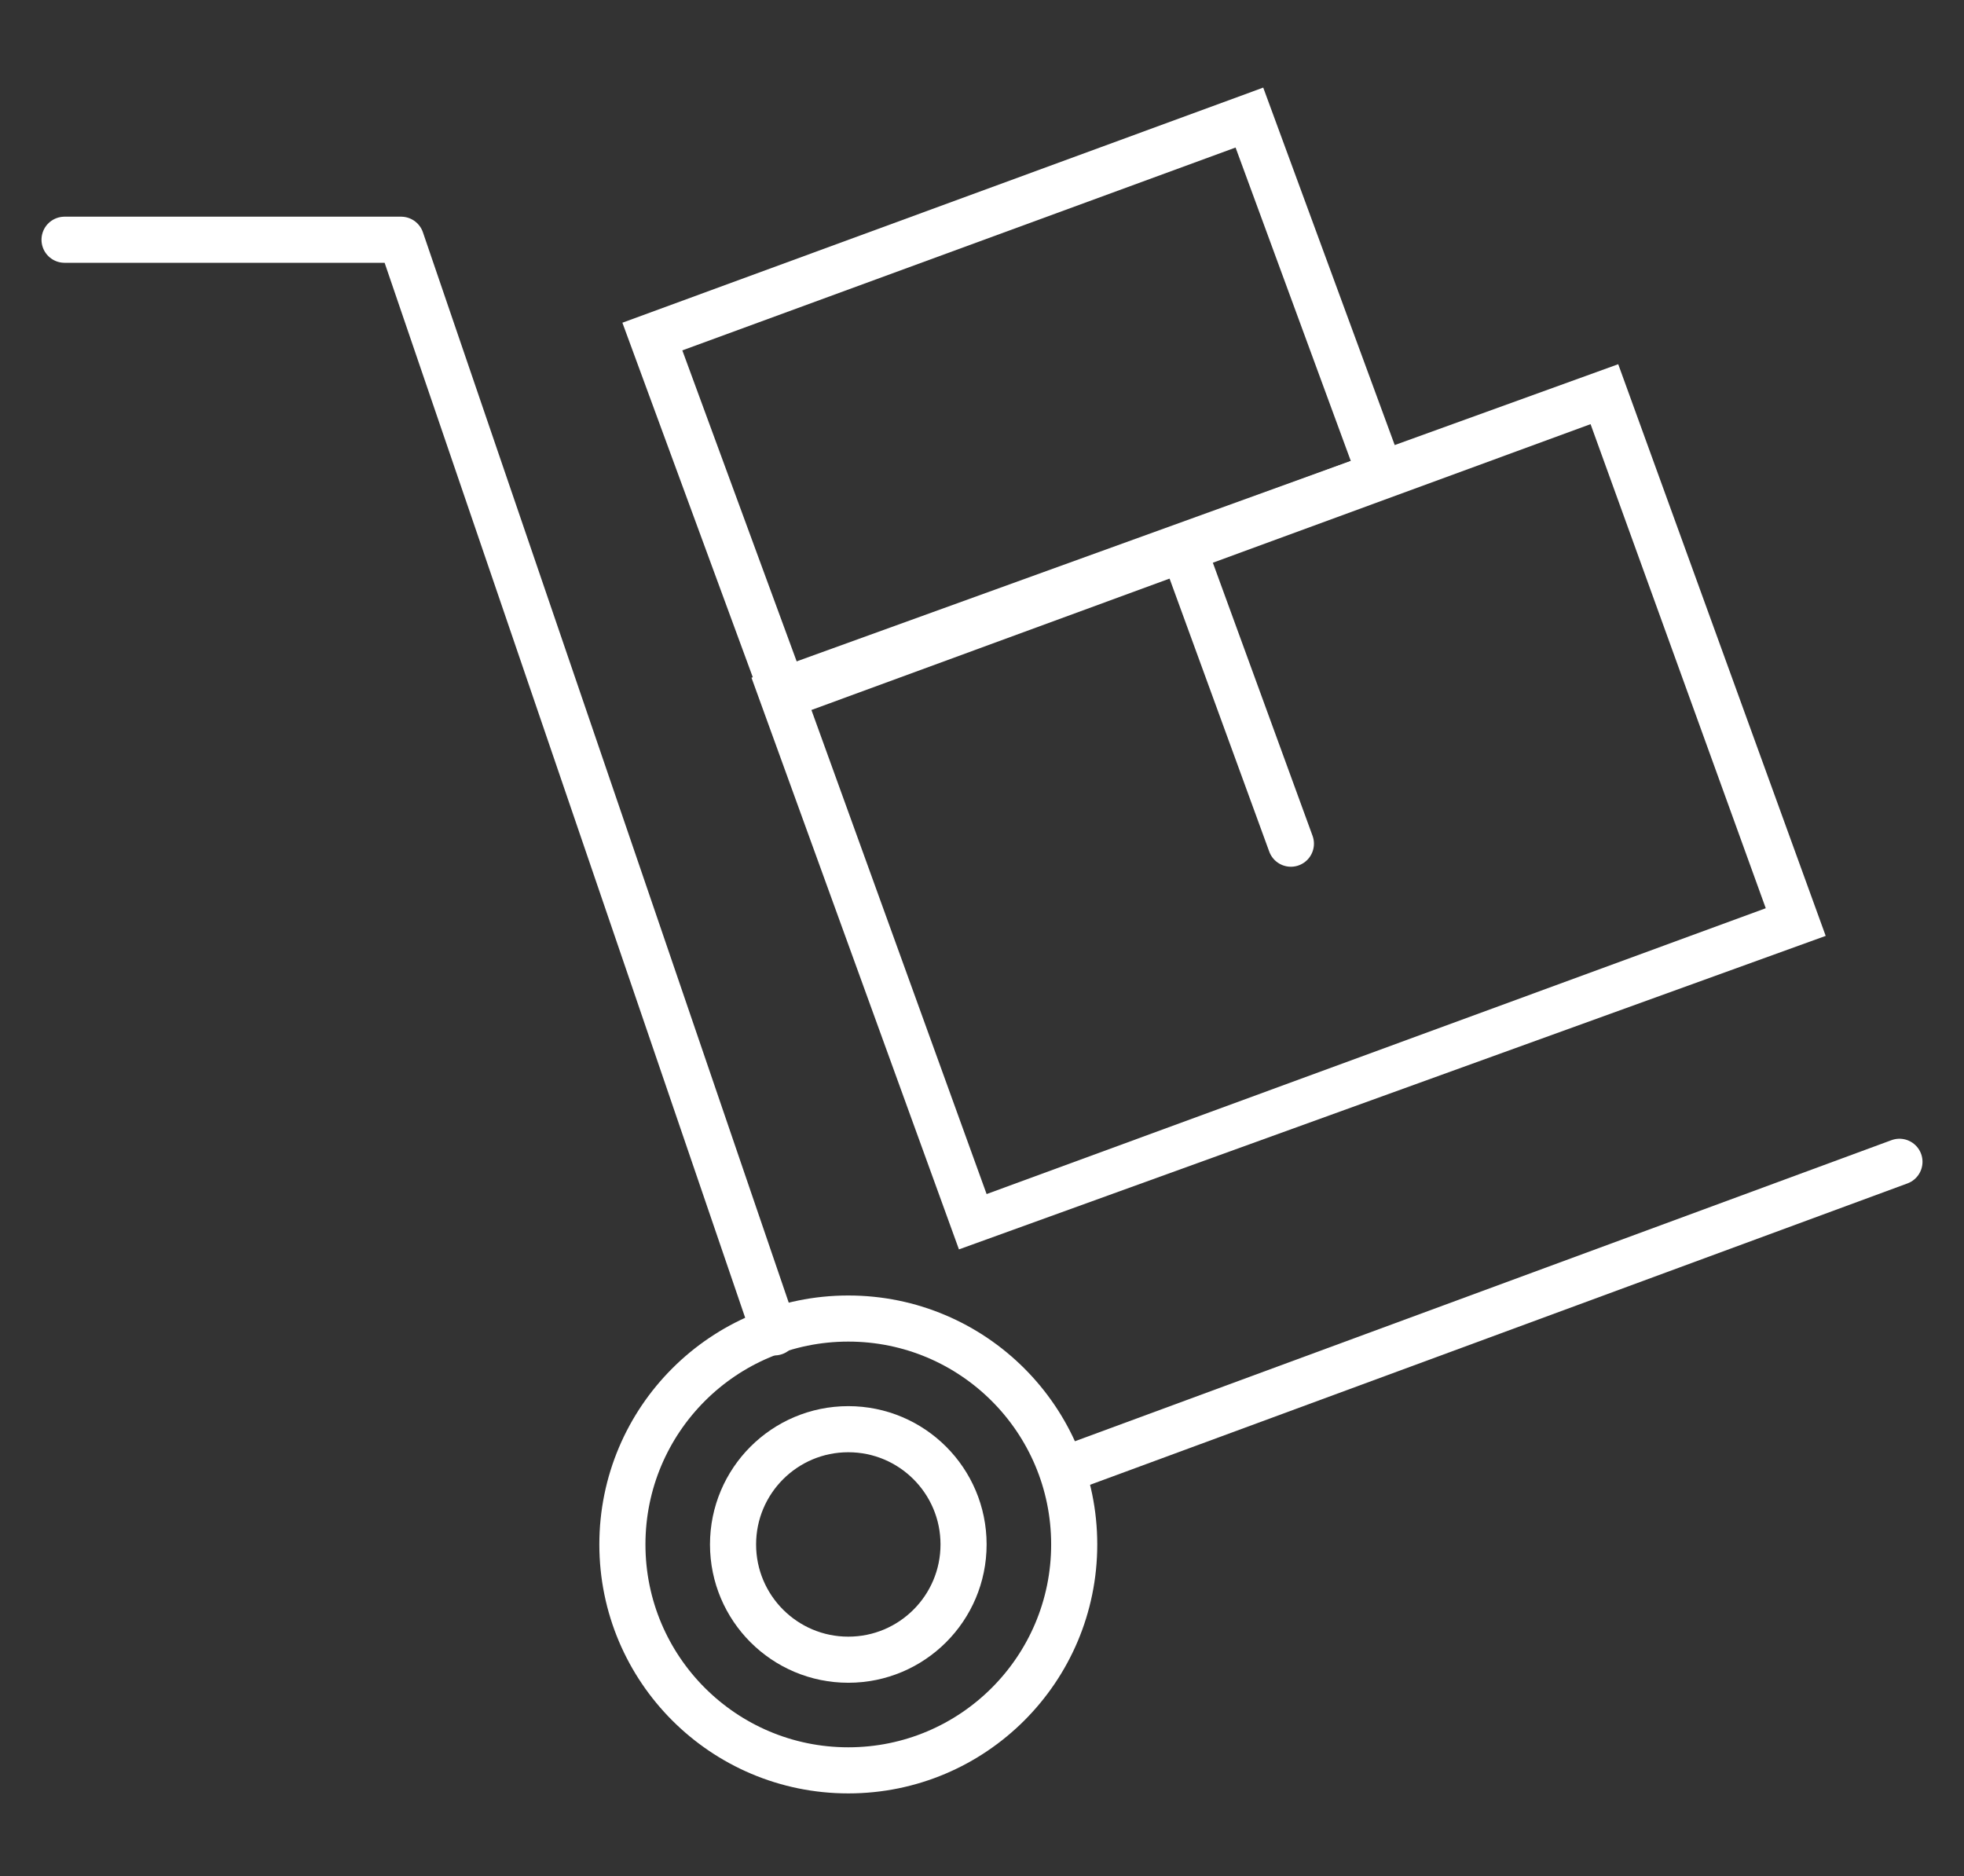 <?xml version="1.0" encoding="utf-8"?>
<!-- Generator: Adobe Illustrator 22.0.1, SVG Export Plug-In . SVG Version: 6.00 Build 0)  -->
<svg version="1.1" id="Layer_1" xmlns="http://www.w3.org/2000/svg" xmlns:xlink="http://www.w3.org/1999/xlink" x="0px" y="0px"
	 viewBox="0 0 42.6 40.7" style="enable-background:new 0 0 42.6 40.7;" xml:space="preserve">
<rect x="0" y="0" width="42.6" height="40.7" fill="#333333" stroke="none"/>
<style type="text/css">
	.st0{fill:none;stroke:#1D1D1B;stroke-width:0.5;stroke-linecap:round;stroke-linejoin:round;}
	.st1{fill:none;stroke:#000000;stroke-width:0.5;}
	.st2{fill:none;stroke:#000000;stroke-width:0.5;stroke-linecap:round;stroke-linejoin:round;}
	.st3{fill:#FFFFFF;stroke:#000000;stroke-width:0.5;}
	.st4{fill:none;stroke:#000000;stroke-width:0.565;}
	.st5{fill:none;stroke:#000000;stroke-width:0.5;stroke-linecap:round;}
	.st6{fill:#B29755;}
	.st7{fill:none;stroke:#1D1D1B;stroke-linecap:round;stroke-linejoin:round;stroke-miterlimit:10;}
	.st8{fill:none;stroke:#1D1D1B;stroke-miterlimit:10;}
	.st9{fill:#1D1D1B;}
	.st10{fill:none;stroke:#FFFFFF;stroke-miterlimit:10;}
	.st11{fill:none;stroke:#FFFFFF;stroke-linecap:round;stroke-linejoin:round;stroke-miterlimit:10;}
	.st12{fill:#FFFFFF;}
	.st13{fill:none;stroke:#FFFFFF;stroke-linecap:round;stroke-linejoin:round;}
</style>
<line class="st11" x1="23.3" y1="31.8" x2="41.2" y2="25.2"/>
<polyline class="st11" points="1.4,5.2 8.7,5.2 16.8,28.9 "/>
<circle class="st11" cx="18.4" cy="33.5" r="4.9"/>
<circle class="st11" cx="18.4" cy="33.5" r="2.5"/>
<g>
	<path class="st12" d="M34.5,9.2l3.8,10.5l-16.9,6.2l-3.8-10.5L34.5,9.2 M35.1,7.9l-18.8,6.8l4.5,12.4l18.8-6.8L35.1,7.9L35.1,7.9z"
		/>
</g>
<line class="st11" x1="28" y1="18.3" x2="25.7" y2="12"/>
<g>
	<path class="st12" d="M26.8,3.2l2.5,6.8l-12,4.4l-2.5-6.8L26.8,3.2 M27.4,1.9L13.5,7l3.2,8.7l13.9-5.1L27.4,1.9L27.4,1.9z"/>
</g>
</svg>
